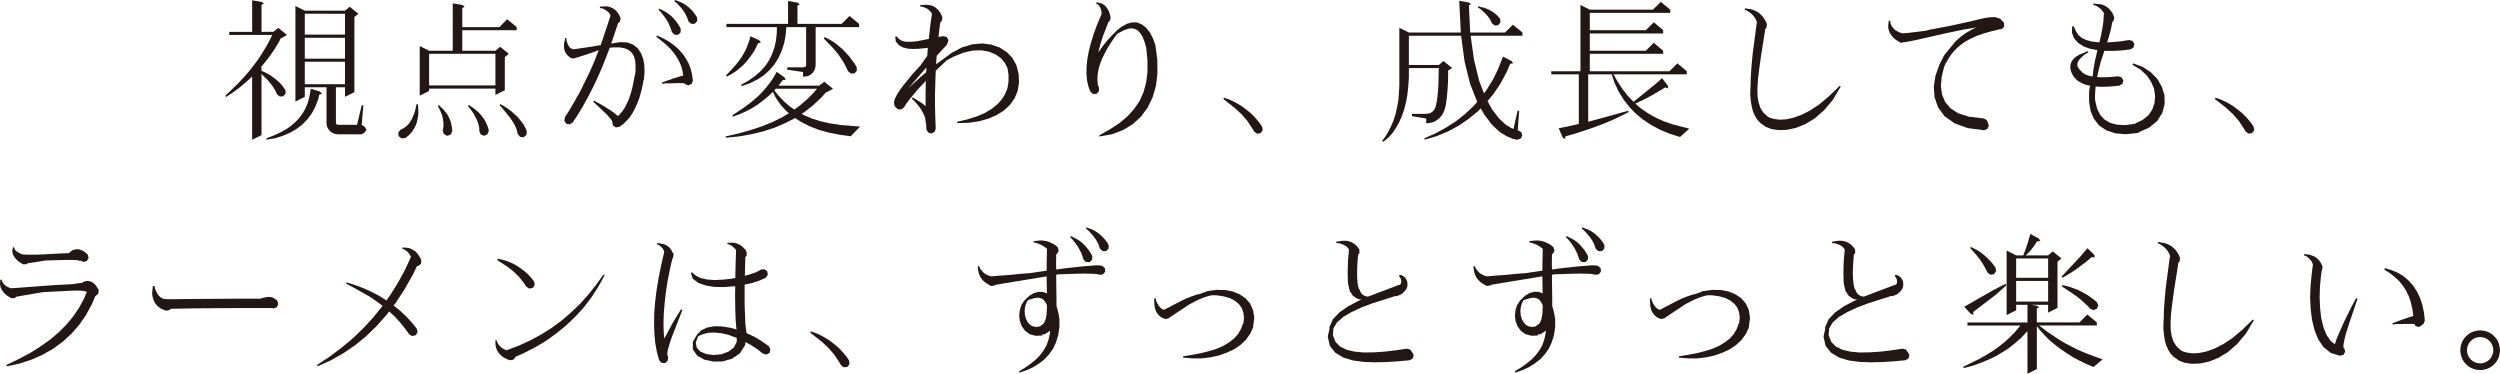 <?xml version="1.0" encoding="utf-8"?>
<!-- Generator: Adobe Illustrator 26.3.1, SVG Export Plug-In . SVG Version: 6.00 Build 0)  -->
<svg version="1.1" id="レイヤー_1" xmlns="http://www.w3.org/2000/svg" xmlns:xlink="http://www.w3.org/1999/xlink" x="0px"
	 y="0px" width="599.094px" height="89.563px" viewBox="0 0 599.094 89.563" style="enable-background:new 0 0 599.094 89.563;"
	 xml:space="preserve">
<style type="text/css">
	.st0{fill:#221715;}
</style>
<g>
	<polygon class="st0" points="64.009,10.793 63.06,12.375 62.04,13.992 60.915,15.504 59.715,17.051 58.415,18.528 57.009,20.04 
		53.986,22.958 54.197,23.239 55.99,22.039 57.677,20.773 59.259,19.403 60.419,18.348 60.419,33.5 62.669,32.375 62.669,17.723 
		64.216,19.27 65.13,20.395 65.517,20.957 65.869,21.519 66.15,22.046 66.361,22.573 67.061,23.135 67.905,23.065 68.467,22.365 
		68.362,21.521 67.94,20.921 67.483,20.321 66.956,19.758 66.356,19.231 65.09,18.247 64.352,17.79 63.579,17.368 62.665,16.981 
		62.665,16.137 62.489,16.137 63.438,15.012 64.638,13.465 65.763,11.848 66.783,10.16 67.31,9.14 67.802,8.964 68.751,8.364 
		66.677,6.676 65.657,7.52 65.622,7.52 65.517,7.625 62.675,7.63 62.675,1.161 63.237,0.809 62.674,0.457 60.424,0.07 60.424,7.629 
		54.94,7.629 54.94,8.367 65.24,8.367 64.853,9.176 	"/>
	<polygon class="st0" points="76.489,22.707 77.189,22.426 76.662,21.934 74.485,21.263 74.415,21.615 74.134,23.232 73.712,24.779 
		73.112,26.15 72.339,27.45 71.39,28.65 70.265,29.705 68.965,30.725 67.453,31.604 65.73,32.413 63.83,33.151 63.935,33.467 
		65.974,33.115 67.837,32.515 69.56,31.777 71.107,30.863 72.516,29.774 73.746,28.508 74.766,27.102 75.575,25.555 76.243,23.832 	
		"/>
	<path class="st0" d="M73.044,20.914h5.2v8.721l0.07,0.492l0.176,0.457l0.246,0.422l0.281,0.387l0.389,0.279l0.422,0.246
		l0.457,0.176l0.492,0.07l0.486,0.032h5.414l0.7-0.457l0.457-0.668l-0.457-0.7l-0.7-0.457l0.392-4.71h-0.387l-1.123,4.71h-4.535
		l-0.176-0.035l-0.176-0.07l-0.07-0.07l-0.07-0.176l-0.035-0.176v-8.473h2.18V23.2l2.25-1.125v-18l0.949-0.773l-2.074-1.688
		l-1.125,0.949h-9.633l-2.25-1.125v22.886l2.25-1.125V20.914z M73.04,3.297l9.633,0.004v4.992H73.04V3.297z M73.04,9.063h9.633
		v4.992H73.04V9.063z M73.04,14.793h9.633v5.379H73.04V14.793z"/>
	<polygon class="st0" points="96.19,33.146 97.069,33.111 97.769,32.584 98.402,31.984 98.929,31.316 99.351,30.578 99.738,29.805 
		99.984,28.926 100.16,28.047 100.265,27.098 100.23,26.078 100.16,24.988 99.808,24.988 99.597,26.008 99.351,26.922 
		99.035,27.731 98.719,28.469 98.332,29.137 97.945,29.664 97.523,30.121 97.031,30.508 96.539,30.824 96.012,31.07 95.449,31.738 
		95.519,32.617 	"/>
	<polygon class="st0" points="121.746,26.08 120.867,25.48 119.918,24.953 119.707,25.234 120.445,26.007 122.238,28.222 
		123.152,29.593 123.468,30.226 123.749,30.894 123.925,31.493 124.067,32.125 124.629,32.793 125.474,32.9 126.142,32.337 
		126.247,31.493 125.931,30.72 125.544,29.982 125.087,29.314 124.524,28.614 123.961,27.946 122.555,26.68 	"/>
	<polygon class="st0" points="116.684,29.872 116.368,29.172 115.981,28.504 115.524,27.904 115.032,27.304 114.432,26.704 
		113.799,26.177 112.358,25.157 112.112,25.403 112.674,26.071 113.166,26.739 113.588,27.407 113.94,28.075 114.256,28.675 
		114.502,29.275 114.678,29.875 114.819,30.437 114.856,30.995 114.891,31.557 115.278,32.295 116.122,32.541 116.86,32.119 
		117.141,31.31 116.965,30.572 	"/>
	<polygon class="st0" points="108.069,29.376 107.823,28.676 107.542,28.043 107.19,27.41 106.733,26.81 106.276,26.247 
		105.151,25.192 104.905,25.403 105.292,26.071 105.573,26.704 105.819,27.337 106.03,27.937 106.135,28.537 106.24,29.137 
		106.275,29.664 106.275,30.226 106.205,30.753 106.1,31.315 106.381,32.124 107.119,32.546 107.929,32.304 108.351,31.566 
		108.351,30.814 108.21,30.076 	"/>
	<path class="st0" d="M118.722,22.744l2.25-1.125v-7.945l0.949-0.773l-2.074-1.688l-1.125,0.949h-7.945V7.24h13.044V6.502
		l-2.285-1.9l-1.863,1.9h-8.895v-4.57l0.562-0.352l-0.563-0.387l-2.286-0.388V12.16h-5.66l-2.25-1.125v11.883l2.25-1.125v-0.562
		h15.891V22.744z M102.832,20.459V12.9h15.891v7.559H102.832z"/>
	<polygon class="st0" points="154.136,14.112 153.609,12.741 152.8,11.541 151.675,10.662 150.269,10.17 148.652,10.1 
		146.752,10.381 146.471,10.486 146.506,10.345 148.123,5.529 148.545,5.213 148.721,4.369 148.44,3.736 148.088,3.136 
		147.701,2.644 147.244,2.222 146.717,1.906 146.19,1.695 145.627,1.554 144.994,1.519 144.394,1.554 143.761,1.589 143.761,1.941 
		144.361,2.011 144.853,2.257 145.275,2.503 145.627,2.749 145.908,3.03 146.119,3.346 146.26,3.662 146.33,3.908 146.26,3.873 
		145.311,6.791 143.94,10.834 143.799,10.834 141.479,11.221 138.139,11.713 137.576,11.783 137.33,11.783 137.189,11.748 
		136.943,11.643 136.697,11.502 136.486,11.291 136.275,11.01 136.099,10.658 135.923,10.236 135.747,9.744 135.747,9.144 
		135.431,9.109 135.361,9.709 135.185,10.271 135.15,10.833 135.15,11.36 135.22,11.887 135.396,12.379 135.677,12.871 
		136.029,13.293 136.451,13.645 136.978,13.997 137.505,13.962 137.505,14.032 137.997,13.856 138.597,13.68 140.882,12.942 
		143.482,12.028 142.357,14.876 141.267,17.337 139.017,21.942 136.626,26.126 135.396,28.06 135.22,28.904 135.677,29.642 
		136.521,29.818 137.259,29.326 138.559,27.357 139.825,25.212 141.025,23.032 142.225,20.677 143.35,18.286 144.44,15.755 
		146.127,11.431 146.936,11.361 148.623,11.361 149.923,11.642 150.837,12.099 151.47,12.732 151.927,13.505 152.208,14.525 
		152.313,15.791 152.278,17.197 152.137,18.217 152.067,18.217 151.786,19.799 151.47,21.276 151.083,22.612 150.661,23.842 
		150.169,24.897 149.677,25.881 149.114,26.69 148.514,27.39 148.092,27.812 146.967,26.898 146.229,26.406 144.506,25.316 
		142.361,24.116 142.15,24.397 143.099,25.241 145.384,27.421 146.404,28.581 146.756,29.108 146.721,29.178 146.862,30.022 
		147.559,30.533 148.438,30.392 149.317,29.759 150.161,28.95 150.934,28.071 151.602,27.051 152.202,25.926 152.764,24.66 
		153.256,23.324 153.678,21.847 154.03,20.265 154.241,19.105 154.311,19.105 154.452,17.347 154.417,15.659 	"/>
	<polygon class="st0" points="166.056,19.299 165.845,17.893 165.529,16.522 165.037,15.256 164.369,14.026 163.596,12.901 
		162.647,11.846 161.557,10.862 160.327,9.983 158.956,9.21 157.444,8.504 157.268,8.785 158.534,9.805 159.694,10.789 
		160.714,11.773 161.558,12.793 162.258,13.813 162.82,14.868 163.277,15.923 163.558,17.048 163.734,18.103 163.629,18.138 
		163.066,18.279 161.132,18.879 159.55,19.441 158.636,19.757 158.706,20.073 159.62,19.968 160.534,19.968 162.046,19.933 
		162.714,19.898 163.314,19.933 163.841,19.933 164.052,19.968 164.122,20.144 164.931,20.46 165.74,20.108 	"/>
	<polygon class="st0" points="159.1,3.832 159.8,4.852 160.116,5.379 160.362,5.941 160.608,6.503 160.821,7.101 161.032,7.701 
		161.632,8.301 162.511,8.336 163.111,7.736 163.111,6.857 162.759,6.189 162.337,5.556 161.915,4.993 161.423,4.43 160.966,3.938 
		160.403,3.481 159.84,3.059 159.24,2.707 158.01,2.074 157.799,2.355 158.291,2.812 	"/>
	<polygon class="st0" points="162.612,1.195 163.421,2.109 164.089,3.058 164.581,4.042 164.794,4.571 164.97,5.098 165.603,5.698 
		166.482,5.698 167.082,5.03 167.047,4.186 166.66,3.586 166.273,3.023 165.816,2.496 165.324,2.004 164.832,1.582 164.269,1.16 
		163.669,0.808 163.069,0.492 161.769,0 161.593,0.281 162.12,0.703 	"/>
	<path class="st0" d="M201.393,29.953l-2.461-0.387l-2.25-0.492l-2.109-0.668l-1.9-0.809l-0.563-0.316l0.668-0.422l2.039-1.617
		l1.9-1.758l1.2-1.336l0.738-0.316l0.949-0.563l-2.074-1.688l-0.809,0.668l-0.105-0.07l-0.246,0.352h-9.809l0.562-0.738l0.457-0.633
		h0.7l-0.281-0.6l-1.863-1.336l-0.773,1.336l-0.773,1.16l-0.844,1.09l-0.914,1.055l-1.02,1.055l-1.09,0.984l-1.2,0.949l-1.266,0.949
		l-2.742,1.828l0.141,0.316l1.617-0.6l1.512-0.668l1.441-0.773l1.336-0.844l1.266-0.949l1.2-0.984l1.2-1.125l0.633,1.336l1.16,1.723
		l1.371,1.512l0.668,0.562l-1.582,0.949l-2.355,1.16l-2.531,1.02l-2.742,0.914l-2.883,0.809l-3.094,0.7l0.07,0.316l3.164-0.316
		l2.988-0.527l2.883-0.7l2.675-0.877l2.531-1.09l2.355-1.2l1.3,0.844l2.039,1.055l2.213,0.881l2.391,0.668l2.596,0.531l2.777,0.387
		l2.25-2.32l-2.039-0.176L201.393,29.953z M191.663,25.306l-1.3,0.949l-1.055-0.7l-1.441-1.266l-1.336-1.406l-0.984-1.23
		l0.352-0.387l9.877-0.002l-0.633,0.773l-1.652,1.687L191.663,25.306z"/>
	<polygon class="st0" points="186.141,8.045 185.93,9.838 185.543,11.525 184.98,13.072 184.242,14.549 183.328,15.885 
		182.203,17.115 180.867,18.275 179.355,19.33 177.597,20.314 177.738,20.63 179.672,19.962 181.43,19.083 183.012,18.063 
		184.383,16.833 185.583,15.427 186.567,13.845 187.34,12.122 187.94,10.259 188.292,8.259 188.433,6.501 193.179,6.501 
		193.179,15.606 193.144,15.782 193.074,15.923 193.004,16.028 192.828,16.063 192.652,16.098 192.441,16.133 188.641,16.133 
		188.637,16.694 192.437,17.256 192.437,18.381 192.894,18.346 193.386,18.276 193.843,18.135 194.265,17.889 194.652,17.573 
		194.933,17.186 195.179,16.764 195.355,16.307 195.425,15.85 195.46,15.358 195.46,6.499 205.866,6.499 205.866,5.726 
		203.581,3.826 201.681,5.726 191.099,5.726 191.099,1.331 191.661,1.015 191.098,0.628 188.848,0.241 188.848,5.725 174.082,5.725 
		174.082,6.498 186.176,6.498 	"/>
	<polygon class="st0" points="175.282,17.753 176.337,17.085 177.286,16.312 178.165,15.539 178.974,14.66 180.38,12.797 
		180.98,11.777 181.648,10.371 182.348,10.16 181.926,9.633 179.852,8.685 179.711,9.072 179.711,9.142 179.465,9.986 
		179.113,10.935 178.726,11.884 178.234,12.798 177.707,13.677 177.074,14.591 176.406,15.435 175.633,16.314 173.981,18.072 
		174.192,18.353 	"/>
	<polygon class="st0" points="203.407,13.401 201.966,11.854 200.349,10.483 199.47,9.883 198.556,9.356 197.607,8.899 
		197.396,9.215 199.505,11.395 200.805,12.907 201.895,14.524 202.387,15.333 203.234,17.093 203.934,17.62 204.778,17.585 
		205.34,16.917 205.27,16.038 204.707,15.124 	"/>
	<path class="st0" d="M236.854,28.438l2-0.879l1.723-1.09l1.445-1.336l1.124-1.579l0.738-1.828l0.316-1.969l-0.105-2.145
		l-0.07,0.035l0.035-0.105l-0.492-1.934l-0.949-1.723l-1.371-1.406l-1.688-1.09l-2-0.7l-2.18-0.281l-2.355,0.211l-2.5,0.738
		l-1.969,1.055l-0.035-0.035l-0.316,0.211l-0.176,0.105l-0.176,0.141l-3.516,2.566l0.035-0.844l0.105-1.2l2.528-2.734l-0.105-0.07
		l0.141-0.105l0.246-0.844l-0.418-0.737l-0.844-0.211L224.9,8.866l0.281-2.5l0.176-1.09l0.316-0.246l0.176-0.844l-0.281-0.668
		l-0.352-0.633l-0.422-0.527l-0.492-0.457l-0.563-0.352l-0.563-0.246l-0.633-0.105l-0.668-0.07l-0.668,0.07l-0.7,0.035v0.316
		l0.668,0.105l0.562,0.211l0.492,0.246l0.387,0.316l0.316,0.281l0.246,0.316l0.141,0.316l-0.387,2.742l-0.352,3.234l-2.426,0.492
		l-1.266,0.176l-1.125,0.035l-0.914-0.035l-0.738-0.211l-0.633-0.387l-0.633-0.668l-0.316,0.07l0.141,1.16l0.738,0.879l1.02,0.562
		l1.2,0.281l1.336,0.07l1.406-0.07l2-0.211l-0.035,0.141l-0.141,1.793l-1.617,2.285l-1.969,2.145l-2.25,2.777l-0.809,1.125
		l-0.633,1.02l-0.457,0.879l-0.246,0.844l0.176,0.984l0.809,0.773l0.879-0.035l0.387-0.387l0.07,0.035l0.668-1.02l0.844-1.125
		l1.964-2.356l1.863-1.969l-0.035,0.527l-0.035,2.777v2.781l-0.105-0.105l-0.633-0.527l-0.738-0.492l-1.617-0.984l-0.211,0.281
		l0.668,0.668l0.6,0.668l0.527,0.633l0.422,0.633l0.352,0.6l0.281,0.562l0.246,0.562l0.141,0.527l0.07,0.527l0.035,0.492h0.07
		l0.07,1.441l0.387,0.773l0.809,0.281l0.775-0.391l0.281-0.809l-0.106-2.702l-0.07-2.707v-2.707l0.07-2.707l0.105-3.023l2.637-2.5
		l1.652-0.879l2.461-0.984l2.25-0.492l2.039-0.035l1.828,0.352l1.547,0.668l1.266,0.914l0.914,1.125l0.6,1.23l0.211,1.336
		l0.105,0.211h-0.07v1.651l-0.246,1.547l-0.563,1.441l-0.809,1.3l-1.09,1.2l-1.371,1.09l-1.652,0.984l-1.934,0.809l-2.215,0.7
		l-2.426,0.562l0.035,0.316l2.707-0.07l2.461-0.352L236.854,28.438z M221.947,17.296l-1.863,1.617l-2.355,2.18l4.285-4.951
		L221.947,17.296z"/>
	<polygon class="st0" points="277.369,17.543 277.334,14.273 276.877,10.793 276.289,9.203 275.551,7.762 274.637,6.637 
		273.617,5.828 272.417,5.371 271.217,5.371 269.987,5.723 268.787,6.391 268.154,6.883 268.013,7.024 267.556,7.376 267.24,7.728 
		266.713,8.22 265.447,9.591 264.322,10.962 263.197,12.579 263.619,10.856 264.252,8.817 265.623,5.266 265.799,5.196 
		266.151,4.423 266.046,3.723 265.87,3.09 265.624,2.527 265.343,2.035 265.027,1.578 264.64,1.226 264.218,0.945 263.761,0.734 
		263.269,0.664 262.777,0.523 262.674,0.835 263.061,1.046 263.342,1.327 263.588,1.679 263.729,1.995 263.834,2.311 263.939,2.663 
		263.974,3.05 263.974,3.402 262.954,5.793 262.109,8.076 261.441,10.256 260.914,12.295 260.562,14.229 260.386,16.022 
		260.351,17.709 260.492,19.256 260.808,20.662 261.265,21.928 261.933,22.528 262.777,22.493 263.374,21.824 263.339,20.98 
		263.058,20.242 263.058,20.172 262.988,19.117 263.023,18.027 263.199,16.867 263.515,15.637 263.972,14.371 264.605,13.035 
		265.343,11.629 266.222,10.223 267.558,8.254 268.015,7.938 269.281,7.27 270.371,6.883 271.285,6.778 272.023,6.954 
		272.656,7.306 273.218,7.906 273.78,8.785 274.272,10.015 274.659,11.351 274.975,14.339 274.975,17.222 274.659,19.788 
		274.026,22.108 273.077,24.217 271.777,26.117 270.197,27.875 268.263,29.492 266.013,30.969 263.444,32.42 263.514,32.736 
		263.552,32.728 263.587,32.693 266.505,32.165 269.142,31.145 271.457,29.742 273.426,27.949 275.008,25.804 276.208,23.343 
		277.017,20.566 	"/>
	<polygon class="st0" points="301.821,29.424 301.083,28.545 300.31,27.701 299.501,26.928 297.638,25.487 296.654,24.887 
		295.599,24.324 294.509,23.832 293.309,23.41 293.168,23.726 295.945,25.906 297.527,27.383 298.898,28.965 300.023,30.652 
		300.515,31.493 301.189,32.022 302.068,31.917 302.595,31.217 302.454,30.373 	"/>
	<polygon class="st0" points="354.846,25.976 355.69,27.453 357.518,29.879 359.346,31.602 361.071,32.654 362.477,33.254 
		363.565,33.5 364.409,33.219 364.796,32.481 364.55,31.637 363.777,31.25 363.705,31.215 364.059,26.54 363.672,26.54 
		362.688,30.899 362.088,30.653 360.752,29.809 359.205,28.364 357.553,26.219 356.463,24.219 357.869,22.531 359.522,20.11 
		360.963,17.438 361.912,15.293 362.612,15.152 362.225,14.625 360.186,13.57 360.01,13.992 358.99,16.558 357.76,19.089 
		356.319,21.409 355.619,22.393 354.459,19.356 353.229,14.329 352.42,8.563 364.832,8.563 364.832,7.79 362.547,5.927 
		360.647,7.79 352.315,7.79 351.999,1.29 352.526,0.974 351.963,0.587 349.678,0.2 349.713,0.8 350.065,7.8 337.623,7.8 
		335.334,6.676 335.334,20.565 335.229,22.393 335.088,24.153 334.772,25.805 334.42,27.352 333.963,28.793 333.398,30.156 
		332.765,31.422 332.065,32.622 331.221,33.747 331.467,33.993 332.591,33.083 333.611,31.993 334.49,30.723 335.264,29.352 
		335.932,27.84 336.494,26.223 336.95,24.465 337.266,22.637 337.477,20.668 337.619,18.593 337.619,16.309 344.787,16.309 
		344.752,17.645 344.717,19.227 344.682,20.668 344.577,21.934 344.477,23.061 344.336,24.045 344.195,24.854 344.054,25.487 
		343.878,25.944 343.737,26.19 343.596,26.436 343.42,26.612 343.244,26.753 343.068,26.894 342.892,26.999 342.716,27.104 
		342.259,27.209 342.013,27.244 341.767,27.279 338.357,27.279 338.357,27.841 341.767,28.403 341.767,29.563 342.224,29.493 
		342.681,29.458 343.138,29.353 343.56,29.212 343.982,29.001 344.334,28.755 344.721,28.509 345.037,28.193 345.354,27.841 
		345.635,27.454 345.951,26.854 346.232,26.116 346.443,25.307 346.584,24.393 346.726,23.306 346.831,22.106 346.936,20.77 
		347.006,19.293 347.041,16.872 347.99,16.309 345.916,14.621 344.791,15.57 337.619,15.57 337.619,8.57 350.133,8.57 
		350.977,14.793 352.277,20.035 354.002,24.433 352.947,25.593 350.977,27.418 348.838,29.101 346.518,30.578 344.018,31.949 
		341.311,33.149 341.416,33.465 344.299,32.621 347.006,31.493 349.537,30.125 351.857,28.543 354.073,26.749 	"/>
	<polygon class="st0" points="355.62,2.914 356.358,3.687 356.639,4.039 356.955,4.461 357.166,4.813 357.523,5.588 358.191,6.115 
		359.035,6.045 359.562,5.345 359.492,4.501 359.105,4.044 358.683,3.587 358.226,3.235 357.769,2.883 357.242,2.567 356.715,2.286 
		356.152,2.04 355.552,1.829 354.884,1.688 354.284,1.477 354.143,1.793 354.706,2.105 	"/>
	<polygon class="st0" points="397.856,31.109 400.141,32.055 402.602,32.828 404.817,30.828 400.877,29.809 398.731,29.077 
		396.731,28.163 394.903,27.143 393.18,25.943 391.88,24.818 392.196,24.677 394.27,23.693 396.098,22.707 399.051,20.948 
		399.719,21.194 399.684,20.526 398.278,18.733 398.102,18.874 398.137,18.874 396.59,20.245 391.457,24.393 390.155,23.058 
		388.855,21.406 387.625,19.543 386.641,17.82 404.217,17.82 404.217,17.082 401.967,15.182 400.067,17.082 380.977,17.082 
		380.977,12.898 398.557,12.898 398.557,12.16 396.307,10.26 394.407,12.16 380.977,12.16 380.977,8.012 398.557,8.012 
		398.557,7.239 396.307,5.339 394.407,7.239 380.977,7.239 380.977,3.091 400.248,3.091 400.248,2.318 397.998,0.455 396.098,2.318 
		380.985,2.318 378.735,1.193 378.735,17.082 371.735,17.082 371.735,17.82 378.341,17.82 378.341,29.703 375.528,30.336 
		373.528,30.723 374.439,32.861 374.931,33.353 375.177,32.653 377.677,31.953 380.877,30.898 384.077,29.738 387.204,28.402 
		390.298,26.855 390.157,26.539 385.27,27.91 380.594,29.176 380.594,17.819 386.222,17.819 386.922,19.893 387.902,21.968 
		389.102,23.902 390.477,25.66 392.055,27.277 393.813,28.719 395.747,29.984 	"/>
	<polygon class="st0" points="439.212,23.938 441.112,20.738 440.866,20.562 438.301,23.057 435.91,25.057 433.66,26.534 
		431.551,27.589 429.617,28.257 427.894,28.609 426.382,28.679 425.116,28.503 424.132,28.222 423.464,27.835 422.515,26.921 
		421.847,25.831 421.425,24.565 421.179,23.053 421.144,21.19 421.285,18.94 421.601,16.34 422.023,13.317 423.043,6.883 
		423.289,6.707 423.43,5.828 423.149,5.128 422.762,4.495 422.375,3.932 421.883,3.44 421.356,2.983 420.793,2.667 420.16,2.386 
		419.527,2.21 418.156,1.999 418.086,2.315 418.686,2.561 419.213,2.913 419.67,3.265 420.057,3.652 420.373,4.039 420.654,4.461 
		420.865,4.883 421.006,5.34 421.076,5.586 420.971,5.551 419.987,13.039 419.706,16.133 419.53,18.84 419.53,19.93 419.46,21.196 
		419.425,22.778 419.566,24.219 419.777,25.555 420.085,26.716 420.577,27.806 421.139,28.72 421.877,29.493 422.62,30.019 
		423.077,30.371 424.518,30.934 426.24,31.179 428.209,31.109 430.354,30.652 432.569,29.773 434.852,28.403 437.067,26.469 	"/>
	<polygon class="st0" points="475.438,31.214 476.247,30.898 476.599,30.125 476.423,29.562 476.107,28.76 475.334,28.373 
		471.889,27.986 469.252,27.142 467.389,25.942 466.123,24.43 465.385,22.637 465.104,20.598 465.315,18.348 465.877,16.063 
		466.301,15.013 466.371,15.048 467.039,13.848 467.777,12.793 468.661,11.799 469.681,10.885 470.841,10.041 472.177,9.303 
		473.689,8.603 475.412,8.003 477.275,7.476 479.349,6.984 479.701,6.984 480.301,6.351 480.231,5.472 479.317,4.488 478.117,4.101 
		476.851,4.136 475.445,4.347 473.793,4.734 471.893,5.191 467.393,6.175 461.873,7.23 461.873,7.3 460.326,7.511 457.478,7.863 
		456.278,7.968 455.891,7.968 455.68,7.933 455.188,7.757 454.766,7.546 454.379,7.335 454.027,7.089 453.746,6.808 453.465,6.456 
		453.219,6.034 453.008,5.542 452.973,4.979 452.621,4.944 452.551,5.544 452.481,6.177 452.516,6.777 452.657,7.339 452.903,7.939 
		453.255,8.466 453.677,8.993 454.197,9.452 454.797,9.839 455.324,10.12 455.324,10.261 456.524,10.085 457.79,9.874 
		459.161,9.593 465.946,8.05 470.446,7.101 473.68,6.574 472.907,6.89 471.325,7.769 469.919,8.753 468.719,9.808 467.629,11.108 
		465.941,13.182 464.711,15.573 463.832,18.104 463.797,18.174 463.41,20.774 463.586,23.305 464.43,25.731 465.977,27.84 
		468.337,29.527 471.501,30.687 	"/>
	<polygon class="st0" points="518.731,24.958 518.696,22.849 518.063,20.81 516.973,18.91 515.391,17.293 513.457,16.027 
		511.172,15.183 511.031,15.535 512.932,16.661 514.444,18.067 515.499,19.614 516.199,21.301 516.445,23.024 516.304,24.676 
		515.777,26.223 514.863,27.593 513.489,28.715 511.661,29.594 511.696,29.664 509.341,29.98 507.267,29.875 505.615,29.418 
		504.315,28.645 503.295,27.555 502.557,26.078 502.1,24.215 502.03,23.266 502.135,21.266 502.205,20.703 502.697,20.773 
		503.857,20.808 505.087,20.773 506.423,20.668 507.864,20.527 508.602,20.105 508.848,19.261 508.391,18.523 507.582,18.277 
		506.211,18.418 504.981,18.488 503.856,18.523 502.836,18.488 502.555,18.453 502.871,16.976 503.398,14.902 504.277,12.195 
		506.353,12.195 508.392,12.09 510.537,11.844 511.275,11.387 511.486,10.543 511.029,9.805 510.185,9.594 508.185,9.91 
		506.216,10.086 504.95,10.156 505.302,9.031 505.829,7.131 506.216,5.197 506.462,5.056 506.673,4.212 506.392,3.474 
		506.111,2.982 505.724,2.455 505.302,1.998 504.81,1.611 504.247,1.295 503.647,1.084 503.047,0.979 502.379,0.944 501.679,0.839 
		501.644,1.191 502.277,1.367 502.804,1.683 503.226,1.999 503.578,2.315 503.859,2.667 504.105,3.019 504.246,3.371 504.246,3.476 
		504.141,3.476 504.071,5.023 503.825,6.71 503.473,8.538 503.086,10.155 502.699,10.12 501.222,9.944 499.922,9.592 498.902,9.1 
		498.093,8.432 497.493,7.518 496.93,6.288 496.578,6.288 496.508,7.835 497.035,9.206 498.019,10.296 499.285,11.105 
		500.797,11.667 502.625,12.019 502.52,12.476 502.028,14.585 501.641,16.765 501.5,18.136 501.43,18.347 501.114,18.277 
		500.414,18.101 499.851,17.89 499.394,17.644 499.042,17.363 498.972,17.433 498.867,17.187 498.41,16.73 498.094,16.343 
		497.883,15.991 497.813,15.639 497.813,15.287 497.954,14.83 498.27,14.303 498.797,13.74 499.497,13.107 500.411,12.58 
		500.306,12.264 498.337,13.073 497.564,13.53 496.931,14.057 496.439,14.725 496.158,15.463 496.123,16.307 496.299,17.116 
		496.686,17.96 497.248,18.769 497.6,18.91 497.495,19.051 498.163,19.543 498.901,19.93 499.71,20.282 500.624,20.493 
		500.87,20.528 500.624,21.969 500.624,24.393 500.976,26.573 501.785,28.473 503.05,30.093 504.777,31.25 506.913,31.953 
		509.413,32.164 512.261,31.883 512.718,31.602 515.004,30.582 516.939,29.001 518.169,27.067 	"/>
	<polygon class="st0" points="539.421,29.424 538.683,28.545 537.91,27.701 537.101,26.928 535.238,25.487 534.254,24.887 
		533.199,24.324 532.109,23.832 530.909,23.41 530.768,23.726 533.545,25.906 535.127,27.383 536.498,28.965 537.623,30.652 
		538.115,31.493 538.789,32.022 539.668,31.917 540.195,31.217 540.054,30.373 	"/>
	<polygon class="st0" points="22.921,68.337 22.464,67.88 21.972,67.564 21.409,67.353 20.882,67.318 20.319,67.423 19.827,67.634 
		19.616,67.81 18.772,67.88 17.472,68.091 12.831,68.337 7.101,68.759 4.324,68.97 3.199,69.04 2.636,69.075 2.566,69.075 
		2.144,68.899 1.792,68.758 1.476,68.547 1.195,68.336 0.914,68.09 0.703,67.774 0.492,67.422 0.422,67.035 0.07,67.035 0,67.984 
		0.07,68.476 0.175,68.968 0.421,69.425 0.737,69.882 1.124,70.339 1.581,70.761 2.108,71.113 2.708,71.465 3.552,71.43 
		3.868,71.114 5.837,70.762 10.653,69.953 10.653,69.993 14.028,69.817 15.469,69.747 16.769,69.677 17.894,69.642 18.878,69.642 
		19.651,69.677 20.284,69.782 20.706,69.887 20.811,69.957 20.143,71.539 18.983,73.684 17.577,75.793 15.964,77.723 14.136,79.586 
		12.062,81.344 9.742,82.996 7.242,84.578 4.465,86.055 1.512,87.461 1.617,87.777 1.648,87.784 4.707,87.116 7.59,86.167 
		10.297,84.967 12.797,83.526 15.082,81.838 17.156,79.938 19.019,77.793 20.637,75.44 22.043,72.84 22.852,70.94 22.922,70.94 
		23.555,70.377 23.66,69.533 23.308,68.9 	"/>
	<polygon class="st0" points="3.095,60.986 3.341,61.408 3.622,61.83 4.009,62.252 4.431,62.639 4.958,62.991 5.558,63.343 
		6.402,63.308 6.578,63.097 8.758,62.781 10.832,62.429 11.816,62.394 13.222,62.359 14.488,62.324 15.613,62.289 17.406,62.289 
		18.106,62.324 18.633,62.359 18.992,62.465 19.097,62.535 19.413,62.465 19.975,62.781 20.819,62.535 21.241,61.797 20.995,60.953 
		20.503,60.531 20.011,60.179 19.484,59.933 18.957,59.757 18.394,59.722 17.902,59.792 17.41,59.968 16.988,60.249 16.461,60.671 
		16.32,60.671 14.42,60.741 11.186,60.917 9.815,60.987 8.615,61.022 6.681,61.022 5.556,60.987 5.38,60.952 4.993,60.811 
		4.641,60.635 4.36,60.494 4.079,60.318 3.833,60.142 3.622,59.896 3.446,59.615 3.411,59.263 3.095,59.263 3.025,59.65 
		2.955,60.072 2.99,60.529 	"/>
	<polygon class="st0" points="66.494,72.276 66.459,72.1 66.424,72.065 66.354,71.889 66.108,71.819 65.932,71.643 65.332,71.291 
		64.732,71.15 64.132,71.15 63.605,71.255 63.078,71.36 62.378,71.571 57.178,71.571 46.315,71.641 40.198,71.711 40.159,71.679 
		39.737,71.679 39.385,71.644 39.033,71.574 38.717,71.398 38.365,71.152 38.049,70.836 37.733,70.414 37.452,69.887 37.171,69.254 
		36.995,68.516 36.643,68.516 36.467,70.098 36.502,70.836 36.678,71.536 36.924,72.204 37.276,72.804 37.768,73.366 38.368,73.823 
		38.509,73.893 38.509,73.998 38.72,73.998 39.036,74.174 39.845,74.455 40.654,74.279 40.865,73.998 41.111,73.998 46.349,73.893 
		57.177,73.823 65.263,73.823 65.439,73.928 66.283,73.682 66.67,72.944 66.635,72.803 66.67,72.698 	"/>
	<polygon class="st0" points="100.369,61.233 99.982,60.741 99.595,60.284 99.103,59.968 98.611,59.687 98.119,59.476 
		97.556,59.371 96.993,59.336 96.466,59.301 96.431,59.653 96.923,59.794 97.31,60.075 97.662,60.356 97.908,60.637 98.154,60.989 
		98.365,61.305 98.47,61.586 97.099,64.574 95.376,67.738 93.513,70.726 92.599,71.992 90.947,70.937 89.119,69.988 87.219,69.109 
		85.18,68.336 83.071,67.668 82.966,67.984 84.9,69.004 88.521,71.043 90.173,72.168 91.685,73.293 91.474,73.574 89.294,76.246 
		86.939,78.777 84.439,81.168 81.767,83.383 78.954,85.492 75.966,87.461 76.107,87.777 79.235,86.371 82.223,84.683 85.071,82.749 
		87.743,80.569 90.274,78.108 92.665,75.401 93.265,74.628 94.565,75.828 95.831,77.199 96.956,78.605 98.046,80.082 98.746,80.539 
		99.625,80.328 100.082,79.59 99.871,78.746 98.641,77.234 97.305,75.793 95.866,74.451 94.319,73.221 94.919,72.448 96.993,69.248 
		98.927,65.838 99.947,63.729 100.193,63.764 100.861,63.237 100.966,62.393 100.685,61.76 	"/>
	<polygon class="st0" points="142.777,68.336 140.911,70.691 138.911,72.906 136.766,74.945 134.551,76.845 132.196,78.568 
		129.696,80.15 127.096,81.556 124.354,82.822 121.471,83.912 121.506,83.947 121.225,83.877 120.838,83.701 120.451,83.49 
		120.099,83.244 119.783,82.928 119.467,82.576 119.186,82.084 119.045,81.557 118.693,81.592 118.728,82.192 118.763,82.825 
		118.904,83.387 119.115,83.949 119.431,84.476 119.853,84.968 120.345,85.425 120.907,85.777 121.511,86.09 122.211,86.336 
		123.09,86.16 123.547,85.492 125.234,84.754 128.046,83.348 130.718,81.766 133.218,79.973 135.573,78.073 137.788,75.964 
		139.827,73.749 141.69,71.323 143.377,68.723 144.886,65.981 144.605,65.805 	"/>
	<polygon class="st0" points="125.058,64.507 124.214,63.907 123.335,63.38 122.386,62.923 121.402,62.536 120.347,62.22 
		119.292,62.009 119.151,62.325 121.751,64.012 123.228,65.212 124.528,66.512 125.618,67.918 126.113,68.688 126.813,69.145 
		127.657,69.004 128.149,68.266 127.973,67.422 127.34,66.613 126.64,65.84 125.867,65.14 	"/>
	<polygon class="st0" points="161.207,77.373 159.207,81.135 159.066,79.835 158.996,77.585 159.066,75.159 159.277,72.593 
		159.591,69.855 160.048,66.972 160.681,63.878 161.103,62.12 161.138,62.085 161.419,61.276 161.349,61.03 161.454,60.678 
		161.243,60.643 161.032,60.221 160.751,59.729 160.435,59.342 160.013,58.99 159.591,58.744 159.134,58.533 158.607,58.428 
		158.08,58.323 157.517,58.218 157.447,58.534 157.939,58.745 158.291,59.026 158.607,59.342 158.853,59.623 159.029,59.939 
		159.134,60.22 159.169,60.396 158.469,63.419 157.836,66.548 157.344,69.536 156.992,72.348 156.781,75.055 156.746,77.586 
		156.816,79.977 157.027,82.227 157.414,84.336 157.695,85.391 157.695,85.461 157.72,85.462 157.931,86.271 158.493,86.939 
		159.372,87.009 160.005,86.446 160.11,85.602 159.899,84.902 159.934,84.515 160.039,83.847 160.285,82.968 160.601,81.913 
		161.023,80.713 163.523,74.279 163.207,74.103 	"/>
	<path class="st0" d="M182.586,81.802l-1.793-1.09l-1.9-0.879l-0.105-0.809l-0.141-1.16l-0.07-1.371l-0.07-1.652l-0.07-1.9v-4.535
		l0.035-0.211l1.652-0.352l1.824-0.592l1.512-0.668l0.527-0.7l-0.105-0.844l-0.7-0.527l-0.844,0.105l-1.16,0.633l-1.652,0.562
		l-1.055,0.281l0.035-0.352l0.105-4.148l0.316-0.316v-0.879l-0.281-0.457v-0.246h-0.211l-0.176-0.246l-0.422-0.387l-0.422-0.316
		l-0.492-0.246l-0.492-0.211l-0.527-0.105l-0.492-0.035l-0.563,0.035h-0.527V58.5l0.492,0.105l0.422,0.246l0.352,0.246l0.281,0.246
		l0.281,0.281l0.211,0.281l0.035,0.07l-0.105,2.812l-0.07,2.918v0.914l-0.7,0.141l-2.18,0.246l-2.074,0.105l-1.863-0.141
		l-1.547-0.352l-1.125-0.563l-0.879-0.773l-0.316,0.07l0.492,1.441l1.335,1.014l1.758,0.6l2.074,0.352l2.25,0.035l2.32-0.176
		l0.422-0.035l-0.035,2.215l0.035,2.18l0.035,1.934l0.07,1.723l0.105,1.441l0.105,0.879l-1.582-0.422l-1.934-0.316l-1.863-0.035
		l-1.688,0.316l-1.477,0.7l-0.7,0.809l-0.07-0.07l-1.16,1.969v1.825l1.055,1.512l1.723,0.949l2.145,0.457l2.215-0.035l2.215-0.633
		l1.934-1.3l1.266-2.039l0.07-0.668l1.125,0.6l1.58,1.019l1.44,1.127l0.844,0.246l0.773-0.387l0.211-0.844l-0.387-0.773
		L182.586,81.802z M176.533,81.976l-0.7,1.336l-1.266,0.949l-1.688,0.633l-1.863,0.176l-1.758-0.211l-1.441-0.633l-0.844-0.879
		l-0.246-1.266l0.6-1.547l1.125-0.457l1.266-0.316l1.442-0.07l1.617,0.141l1.717,0.387l2.074,0.773L176.533,81.976z"/>
	<polygon class="st0" points="202.822,85.424 202.084,84.545 201.311,83.701 200.502,82.928 198.639,81.487 197.655,80.887 
		196.6,80.324 195.51,79.832 194.31,79.41 194.169,79.726 196.946,81.906 198.528,83.383 199.899,84.965 201.024,86.652 
		201.522,87.495 202.19,88.022 203.069,87.917 203.596,87.217 203.455,86.373 	"/>
	<path class="st0" d="M264.109,63.696l-0.738-0.105h-0.949l-1.16,0.105l-1.512,0.105l-3.973,0.422l-2.665,0.354l-0.035-1.3
		l0.035-2.391l0.211-0.07l0.387-0.738l-0.246-0.844l-0.492-0.422l-0.492-0.316l-0.563-0.281l-0.563-0.246l-0.563-0.176l-0.6-0.105
		l-0.633-0.07l-0.6,0.035l-0.633,0.07l-0.633,0.07v0.313l0.6,0.105l0.562,0.211l0.492,0.176l0.879,0.492l0.668,0.527l-0.07,3.656
		v1.585l-0.246,0.035l-3.732,0.558l-2.391,0.176l-2,0.211l-1.758,0.141l-1.512,0.105l-1.652,0.141l-0.281-0.07l-0.387-0.141
		l-0.422-0.176l-0.352-0.211l-0.352-0.246l-0.316-0.316l-0.281-0.352l-0.316-0.422l-0.176-0.527l-0.352,0.07l0.07,0.562l0.07,0.6
		l0.141,0.562l0.211,0.527l0.281,0.527l0.352,0.457l0.457,0.457l0.492,0.352l0.562,0.352l0.281,0.105v0.176l0.24-0.024l0.105,0.035
		l0.844-0.105l0.105-0.141l2.426-0.422l9.879-1.617v0.246l0.07,3.832l-0.949-0.352l-1.09-0.035l-1.09,0.316l-1.09,0.633l-1.02,0.984
		v0.035l-0.176,0.141l-0.7,1.055l-0.387,1.23l-0.141,1.3l0.141,1.3l0.457,1.23l0.773,1.09l1.125,0.844l1.441,0.387l1.652-0.07
		l-0.07-0.281h0.562l1.2-0.773l0.141-0.211l-0.07,0.773l-0.316,1.477l-0.492,1.371l-0.7,1.23l-0.879,1.16l-1.02,1.055l-1.23,0.984
		l-1.3,0.914l-1.441,0.879l0.105,0.316l1.652-0.563l1.547-0.7l1.406-0.879l1.3-0.984l1.125-1.2l0.984-1.371l0.738-1.582l0.527-1.723
		l0.281-1.969v-2.145l-0.141,0.035l0.07-0.281l-0.316-1.512l-0.316-1.09V71.61l-0.035-2.391l-0.035-2.777v-0.6l0.562-0.105
		l4.359-0.141l1.793-0.035l1.477,0.035l1.09,0.035l0.773,0.105l0.246,0.105l0.879-0.07l0.562-0.668l-0.07-0.844L264.109,63.696z
		 M250.888,73.602l-0.07,1.582l-0.211,1.2l-0.281,0.809l-0.391,0.49l-0.527,0.352l-0.141,0.176l-0.949,0.141l-0.773-0.141
		l-0.668-0.352l-0.563-0.6l-0.422-0.809l-0.281-0.949l-0.07-1.055l0.141-1.055l0.352-1.02l0.281-0.422l0.773-0.281l1.02-0.281
		l0.809-0.035l0.6,0.141l0.492,0.281l0.387,0.457l0.387,0.633l0.105,0.316V73.602z"/>
	<polygon class="st0" points="257.748,58.322 258.448,59.342 258.729,59.869 259.01,60.431 259.256,60.993 259.466,61.591 
		259.642,62.191 260.242,62.791 261.121,62.826 261.721,62.226 261.756,61.347 261.369,60.679 260.982,60.046 260.525,59.483 
		260.068,58.92 259.576,58.428 259.049,57.971 258.486,57.549 257.853,57.197 256.623,56.564 256.447,56.845 256.939,57.302 	"/>
	<polygon class="st0" points="265.304,58.076 264.882,57.513 264.425,56.986 263.933,56.494 263.441,56.072 262.878,55.65 
		262.315,55.298 261.682,54.982 260.382,54.49 260.241,54.771 260.768,55.193 261.225,55.685 262.034,56.599 262.702,57.548 
		263.229,58.532 263.403,59.061 263.579,59.588 264.247,60.188 265.091,60.188 265.691,59.52 265.656,58.676 	"/>
	<polygon class="st0" points="300.567,76.142 300.286,74.349 299.586,72.767 298.461,71.467 297.055,70.518 295.403,69.85 
		293.54,69.498 291.54,69.463 291.505,69.463 289.396,69.744 287.396,70.482 286.939,70.552 285.603,71.009 284.337,71.501 
		283.137,72.063 278.953,74.243 278.777,74.173 278.496,74.068 278.215,73.857 277.934,73.576 277.618,73.189 277.337,72.697 
		277.056,72.134 276.915,71.501 276.563,71.536 276.598,72.236 276.633,72.904 276.703,73.537 276.844,74.137 277.055,74.664 
		277.371,75.156 277.758,75.613 278.215,76 278.777,76.281 279.344,76.458 280.188,76.212 280.293,76.071 285.074,72.907 
		286.199,72.307 287.359,71.744 288.589,71.252 289.855,70.865 290.417,70.76 291.507,70.76 293.194,71.006 294.706,71.428 
		295.906,72.061 296.89,72.87 297.558,73.784 297.945,74.874 298.121,76.104 297.945,77.545 297.875,77.51 297.383,78.846 
		296.683,80.046 295.734,81.101 294.534,82.05 293.128,82.894 291.511,83.594 289.683,84.156 287.749,84.648 285.675,85.035 
		283.53,85.387 283.53,85.703 285.745,85.879 287.925,85.879 290.07,85.633 292.109,85.176 293.972,84.508 295.73,83.699 
		297.277,82.644 298.577,81.414 299.629,79.935 300.367,78.283 300.251,78.247 300.321,78.142 	"/>
	<polygon class="st0" points="338.29,84.294 337.938,83.767 337.094,83.556 334.528,83.943 331.891,84.259 329.291,84.435 
		326.791,84.47 324.576,84.259 322.676,83.802 321.164,83.064 320.074,81.974 319.898,81.587 319.406,80.321 319.547,78.669 
		320.391,77.263 321.903,75.927 323.903,74.767 326.258,73.677 328.858,72.693 334.377,70.938 334.695,70.977 335.644,70.59 
		335.785,70.485 336.172,70.344 336.102,70.239 336.348,70.063 336.91,69.43 337.226,68.762 337.296,68.024 337.191,67.356 
		336.91,66.793 336.523,66.336 335.996,66.02 335.433,65.809 335.257,66.125 335.538,66.547 335.714,66.934 335.784,67.286 
		335.784,67.602 335.749,67.883 335.608,68.094 335.432,68.27 335.362,68.305 335.327,68.235 327.944,71.047 327.944,71.012 
		327.557,71.082 327.205,70.941 326.889,70.836 326.643,70.66 326.432,70.519 326.256,70.308 326.115,70.097 325.974,69.851 
		325.869,69.57 325.764,69.289 325.623,69.359 325.623,69.078 325.482,68.726 325.377,68.199 325.307,67.566 325.237,66.793 
		325.219,65.915 325.219,64.966 325.254,63.841 325.324,62.641 325.429,61.341 325.464,61.025 325.78,60.603 325.745,59.759 
		325.358,59.232 324.901,58.74 324.409,58.353 323.882,58.037 323.282,57.826 322.719,57.721 322.119,57.686 321.486,57.721 
		320.886,57.826 320.218,57.931 320.253,58.283 320.886,58.283 321.448,58.459 321.905,58.635 322.327,58.846 322.679,59.092 
		322.96,59.373 323.206,59.689 323.276,59.83 323.03,62.502 322.995,63.768 322.96,64.893 322.96,65.987 322.995,66.936 
		323.03,67.815 323.171,68.588 323.347,69.288 323.523,69.921 323.945,70.343 323.84,70.413 324.192,70.835 324.614,71.151 
		325.001,71.432 325.458,71.643 325.915,71.748 326.267,71.783 325.599,72.064 323.138,73.364 321.029,74.805 319.412,76.492 
		318.568,78.426 318.603,78.813 318.181,80.676 318.673,82.856 319.973,84.508 321.873,85.668 324.158,86.368 326.724,86.72 
		329.466,86.825 332.314,86.755 335.091,86.579 337.763,86.333 338.536,85.911 338.782,85.102 338.36,84.329 	"/>
	<path class="st0" d="M382.909,63.696l-0.738-0.105h-0.949l-1.16,0.105l-1.512,0.105l-3.973,0.422l-2.665,0.354l-0.035-1.3
		l0.035-2.391l0.211-0.07l0.387-0.738l-0.246-0.844l-0.492-0.422l-0.492-0.316l-0.563-0.281l-0.563-0.246l-0.563-0.176l-0.6-0.105
		l-0.633-0.07l-0.6,0.035l-0.633,0.07l-0.633,0.07v0.313l0.6,0.105l0.562,0.211l0.492,0.176l0.879,0.492l0.668,0.527l-0.07,3.656
		v1.585l-0.246,0.035l-3.734,0.559l-2.391,0.176l-2,0.211l-1.758,0.141l-1.512,0.105l-1.652,0.141l-0.281-0.07l-0.387-0.141
		l-0.422-0.176l-0.352-0.211l-0.352-0.246l-0.316-0.316l-0.281-0.352l-0.316-0.422l-0.176-0.527l-0.352,0.07l0.07,0.562l0.07,0.6
		l0.141,0.562l0.211,0.527l0.281,0.527l0.352,0.457l0.457,0.457l0.492,0.352l0.562,0.352l0.281,0.105v0.176l0.234-0.036l0.105,0.035
		l0.844-0.105l0.105-0.141l2.426-0.422l9.879-1.617v0.246l0.07,3.832l-0.949-0.352l-1.09-0.035l-1.09,0.316l-1.09,0.633l-1.02,0.984
		v0.035l-0.176,0.141l-0.7,1.055l-0.387,1.23l-0.141,1.3l0.141,1.3l0.457,1.23l0.773,1.09l1.125,0.844l1.441,0.387l1.652-0.07
		l-0.07-0.281h0.562l1.2-0.773l0.141-0.211l-0.07,0.773l-0.316,1.477l-0.492,1.371l-0.7,1.23l-0.879,1.16l-1.02,1.055l-1.225,0.988
		l-1.3,0.914l-1.441,0.879l0.105,0.316l1.652-0.563l1.547-0.7l1.406-0.879l1.3-0.984l1.125-1.2l0.984-1.371l0.739-1.577l0.527-1.723
		l0.283-1.967v-2.145l-0.141,0.035l0.07-0.281l-0.316-1.512l-0.316-1.09V71.61l-0.035-2.391l-0.035-2.777v-0.6l0.562-0.105
		l4.359-0.141l1.793-0.035l1.477,0.035l1.09,0.035l0.773,0.105l0.246,0.105l0.879-0.07l0.562-0.668l-0.07-0.844L382.909,63.696z
		 M369.688,73.602l-0.07,1.582l-0.211,1.2l-0.281,0.809l-0.391,0.49l-0.527,0.352l-0.141,0.176l-0.949,0.141l-0.773-0.141
		l-0.668-0.352l-0.563-0.6l-0.422-0.809l-0.281-0.949l-0.07-1.055l0.141-1.055l0.352-1.02l0.281-0.422l0.773-0.281l1.02-0.281
		l0.809-0.035l0.6,0.141l0.492,0.281l0.387,0.457l0.387,0.633l0.105,0.316V73.602z"/>
	<polygon class="st0" points="377.248,59.342 377.529,59.869 377.81,60.431 378.056,60.993 378.266,61.591 378.442,62.191 
		379.042,62.791 379.921,62.826 380.521,62.226 380.556,61.347 380.169,60.679 379.782,60.046 379.325,59.483 378.868,58.92 
		378.376,58.428 377.849,57.971 377.286,57.549 376.653,57.197 375.423,56.564 375.247,56.845 375.739,57.302 376.548,58.322 	"/>
	<polygon class="st0" points="384.104,58.076 383.682,57.513 383.225,56.986 382.733,56.494 382.241,56.072 381.678,55.65 
		381.115,55.298 380.482,54.982 379.182,54.49 379.041,54.771 379.568,55.193 380.025,55.685 380.834,56.599 381.502,57.548 
		382.029,58.532 382.203,59.061 382.379,59.588 383.047,60.188 383.891,60.188 384.491,59.52 384.456,58.676 	"/>
	<polygon class="st0" points="419.372,76.143 419.091,74.35 418.391,72.768 417.266,71.468 415.86,70.519 414.208,69.851 
		412.345,69.499 410.345,69.464 410.31,69.464 408.201,69.745 406.201,70.483 405.744,70.553 404.408,71.01 403.142,71.502 
		401.942,72.064 397.758,74.244 397.582,74.174 397.301,74.069 397.02,73.858 396.739,73.577 396.423,73.19 396.142,72.698 
		395.861,72.135 395.72,71.502 395.368,71.537 395.403,72.237 395.438,72.905 395.508,73.538 395.649,74.138 395.86,74.665 
		396.176,75.157 396.563,75.614 397.02,76.001 397.582,76.282 398.144,76.458 398.988,76.212 399.093,76.071 403.874,72.907 
		404.999,72.307 406.159,71.744 407.389,71.252 408.655,70.865 409.217,70.76 410.307,70.76 411.994,71.006 413.506,71.428 
		414.706,72.061 415.69,72.87 416.358,73.784 416.745,74.874 416.921,76.104 416.745,77.545 416.675,77.51 416.183,78.846 
		415.483,80.046 414.534,81.101 413.334,82.05 411.928,82.894 410.311,83.594 408.483,84.156 406.549,84.648 404.475,85.035 
		402.33,85.387 402.33,85.703 404.545,85.879 406.725,85.879 408.87,85.633 410.909,85.176 412.772,84.508 414.53,83.699 
		416.077,82.644 417.377,81.414 418.429,79.935 419.167,78.283 419.056,78.248 419.126,78.143 	"/>
	<polygon class="st0" points="457.089,84.294 456.737,83.767 455.893,83.556 453.327,83.943 450.69,84.259 448.09,84.435 
		445.59,84.47 443.375,84.259 441.475,83.802 439.963,83.064 438.873,81.974 438.697,81.587 438.205,80.321 438.346,78.669 
		439.19,77.263 440.702,75.927 442.702,74.767 445.057,73.677 447.657,72.693 453.177,70.935 453.511,70.978 454.46,70.591 
		454.601,70.486 454.988,70.345 454.918,70.24 455.164,70.064 455.726,69.431 456.042,68.763 456.112,68.025 456.007,67.357 
		455.726,66.794 455.339,66.337 454.812,66.021 454.249,65.81 454.073,66.126 454.354,66.548 454.53,66.935 454.6,67.287 
		454.6,67.603 454.565,67.884 454.424,68.095 454.248,68.271 454.178,68.306 454.143,68.236 446.76,71.048 446.76,71.013 
		446.373,71.083 446.021,70.942 445.705,70.837 445.459,70.661 445.248,70.52 445.072,70.309 444.931,70.098 444.79,69.852 
		444.685,69.571 444.58,69.29 444.439,69.36 444.439,69.079 444.298,68.727 444.193,68.2 444.123,67.567 444.053,66.794 
		444.018,65.915 444.018,64.966 444.053,63.841 444.123,62.641 444.228,61.341 444.263,61.025 444.579,60.603 444.544,59.759 
		444.157,59.232 443.7,58.74 443.208,58.353 442.681,58.037 442.081,57.826 441.518,57.721 440.918,57.686 440.285,57.721 
		439.685,57.826 439.017,57.931 439.052,58.283 439.685,58.283 440.247,58.459 440.704,58.635 441.126,58.846 441.478,59.092 
		441.759,59.373 442.005,59.689 442.075,59.83 441.829,62.502 441.794,63.768 441.759,64.893 441.759,65.987 441.794,66.936 
		441.829,67.815 441.97,68.588 442.146,69.288 442.322,69.921 442.744,70.343 442.639,70.413 442.991,70.835 443.413,71.151 
		443.8,71.432 444.257,71.643 444.714,71.748 445.066,71.783 444.398,72.064 441.937,73.364 439.828,74.805 438.211,76.492 
		437.367,78.426 437.402,78.813 436.98,80.676 437.472,82.856 438.772,84.508 440.672,85.668 442.957,86.368 445.523,86.72 
		448.265,86.825 451.113,86.755 453.89,86.579 456.562,86.333 457.335,85.911 457.581,85.102 457.159,84.329 	"/>
	<path class="st0" d="M499.281,84.399l-1.547-0.668l-2.918-1.512l-1.406-0.844l-2.672-1.793L488.629,78h13.847v-0.738l-2.285-1.9
		l-1.863,1.9h-10.23v-3.3l0.562-0.352l-0.563-0.352l-1.23-0.211h3.937v1.863l2.25-1.125V62.711l0.949-0.773l-2.074-1.688
		l-1.125,0.949h-5.379l0.352-0.316l0.814-0.843l0.352-0.457l0.668-0.914l0.527-0.809l0.809-0.141l-0.387-0.563l-2-1.09l-0.141,0.422
		l-0.105,0.352l-0.457,1.582l-0.176,0.492l-0.176,0.527l-0.176,0.492l-0.387,1.055l-0.105,0.211h-1.688l-2.285-1.16v15.468
		l2.285-1.16v-1.3h2.707v4.222h-14.379v0.738h12.66l-0.211,0.281l-1.055,1.266l-1.2,1.23l-1.266,1.16l-1.406,1.125l-1.477,1.055
		l-1.617,0.984l-1.688,0.949l-3.727,1.828l0.07,0.316l2.074-0.527l1.969-0.7l1.863-0.773l1.793-0.844l1.652-0.984l1.582-1.02
		l1.441-1.16l1.371-1.2l1.547-1.63v10.2l2.25-1.125v-10.3l0.809,1.055l1.125,1.23l1.16,1.16l1.3,1.09l1.371,1.02l1.406,0.949
		l1.477,0.949l1.582,0.844l1.622,0.78l1.723,0.738l2.174-1.831l-2.988-1.09L499.281,84.399z M483.145,61.938h7.664v4.641h-7.664
		V61.938z M483.145,72.273v-4.956l7.664-0.001v4.957H483.145z"/>
	<polygon class="st0" points="477.661,69.531 470.7,73.504 472.247,75.188 472.88,75.434 472.88,74.734 474.005,73.89 
		478.364,70.55 480.825,68.335 480.614,68.054 479.63,68.511 	"/>
	<polygon class="st0" points="499.526,70.305 498.717,69.848 497.873,69.461 496.994,69.109 496.115,68.793 495.166,68.512 
		494.182,68.336 494.077,68.617 496.431,70.164 497.872,71.184 499.172,72.274 500.372,73.399 500.895,73.997 501.668,74.313 
		502.477,73.997 502.829,73.188 502.477,72.379 501.777,71.816 500.335,70.762 	"/>
	<polygon class="st0" points="500.232,59.477 500.197,59.512 498.685,61.305 494.044,66.262 494.255,66.543 495.204,66.016 
		496.997,64.891 497.806,64.328 499.986,62.676 501.286,61.586 501.986,61.727 501.845,61.059 	"/>
	<polygon class="st0" points="474.536,62.28 475.309,63.48 475.977,64.68 476.261,65.299 476.961,65.826 477.805,65.721 
		478.332,65.021 478.227,64.177 477.77,63.544 477.278,62.911 476.751,62.348 475.626,61.258 474.396,60.309 473.728,59.887 
		472.287,59.187 472.111,59.433 472.638,59.995 473.622,61.12 	"/>
	<polygon class="st0" points="537.301,79.057 534.91,81.057 532.66,82.534 530.551,83.589 528.617,84.257 526.894,84.609 
		525.382,84.679 524.116,84.503 523.132,84.222 522.464,83.835 521.515,82.921 520.847,81.831 520.425,80.565 520.179,79.053 
		520.144,77.19 520.285,74.94 520.601,72.34 521.023,69.317 522.043,62.883 522.289,62.707 522.43,61.828 522.149,61.128 
		521.762,60.495 521.375,59.932 520.883,59.44 520.356,58.983 519.793,58.667 519.16,58.386 518.527,58.21 517.156,57.999 
		517.086,58.315 517.686,58.561 518.213,58.913 518.67,59.265 519.057,59.652 519.373,60.039 519.654,60.461 519.865,60.883 
		520.006,61.34 520.076,61.586 519.971,61.551 518.987,69.039 518.706,72.133 518.53,74.84 518.53,75.93 518.46,77.196 
		518.425,78.778 518.566,80.219 518.777,81.555 519.085,82.716 519.577,83.806 520.139,84.72 520.877,85.493 521.617,86.021 
		522.074,86.373 523.515,86.935 525.238,87.181 527.207,87.111 529.352,86.654 531.567,85.775 533.852,84.404 536.067,82.47 
		538.212,79.939 540.112,76.739 539.866,76.563 	"/>
	<polygon class="st0" points="563.576,73.4 561.853,76.845 560.165,80.645 559.813,81.594 559.532,82.508 558.477,81.664 
		557.528,80.258 556.79,78.43 556.263,76.285 555.982,73.859 555.877,71.293 555.945,68.724 556.191,66.158 556.367,64.858 
		556.402,64.823 556.578,63.979 556.367,63.416 556.086,62.889 555.734,62.397 555.347,62.01 554.925,61.658 554.433,61.377 
		553.906,61.201 553.379,61.025 552.779,60.955 552.216,60.85 552.146,61.202 552.638,61.378 553.06,61.694 553.412,62.01 
		553.693,62.326 553.939,62.642 554.115,62.994 554.22,63.31 554.255,63.451 553.939,65.912 553.693,68.584 553.588,71.291 
		553.729,74.033 554.045,76.633 554.645,79.094 555.524,81.309 556.79,83.172 558.549,84.584 560.729,85.252 561.573,85.041 
		561.995,84.268 561.784,83.459 561.573,83.354 561.608,83.178 561.573,83.178 561.573,82.756 561.678,82.088 561.854,81.209 
		562.135,80.084 563.014,77.307 564.948,71.607 564.596,71.466 	"/>
	<polygon class="st0" points="580.483,73.052 579.92,71.364 579.182,69.852 578.303,68.481 577.248,67.281 576.018,66.226 
		574.647,65.382 573.135,64.749 571.518,64.257 571.377,64.609 572.715,65.462 573.875,66.376 574.93,67.36 575.844,68.485 
		576.582,69.645 577.215,70.945 577.707,72.351 578.059,73.863 578.305,75.515 578.305,75.726 578.27,75.726 576.829,76.183 
		575.599,76.605 574.122,77.167 573.313,77.448 573.383,77.764 574.262,77.659 575.035,77.659 576.441,77.624 578.058,77.624 
		578.445,77.659 578.621,77.694 578.797,78.081 579.606,78.362 580.379,77.975 580.484,77.764 580.765,77.623 581.081,76.814 
		580.87,74.845 	"/>
	<path class="st0" d="M599.024,83.17l-0.176-0.738l-0.281-0.7l-0.387-0.633l-0.492-0.527l-0.527-0.492l-0.633-0.387l-0.7-0.281
		l-0.738-0.176l-0.738-0.07l-0.773,0.07l-0.738,0.176l-0.7,0.281l-0.633,0.387l-0.527,0.492l-0.492,0.527l-0.387,0.633l-0.281,0.7
		l-0.176,0.738l-0.07,0.773l0.07,0.738l0.176,0.738l0.281,0.7l0.387,0.633l0.492,0.562l0.527,0.457l0.633,0.387l0.7,0.281
		l0.738,0.176l0.738,0.07l0.773-0.07l0.738-0.176l0.7-0.281l0.633-0.387l0.527-0.457l0.492-0.563l0.387-0.633l0.281-0.7l0.176-0.737
		l0.07-0.738L599.024,83.17z M594.335,87.08c-0.002,0-0.004-0.001-0.006-0.001l-0.015,0.485v-0.487
		c-1.733-0.011-3.134-1.417-3.134-3.153c0-1.742,1.413-3.155,3.155-3.155s3.155,1.412,3.155,3.155
		C597.489,85.668,596.077,87.08,594.335,87.08z"/>
</g>
</svg>
